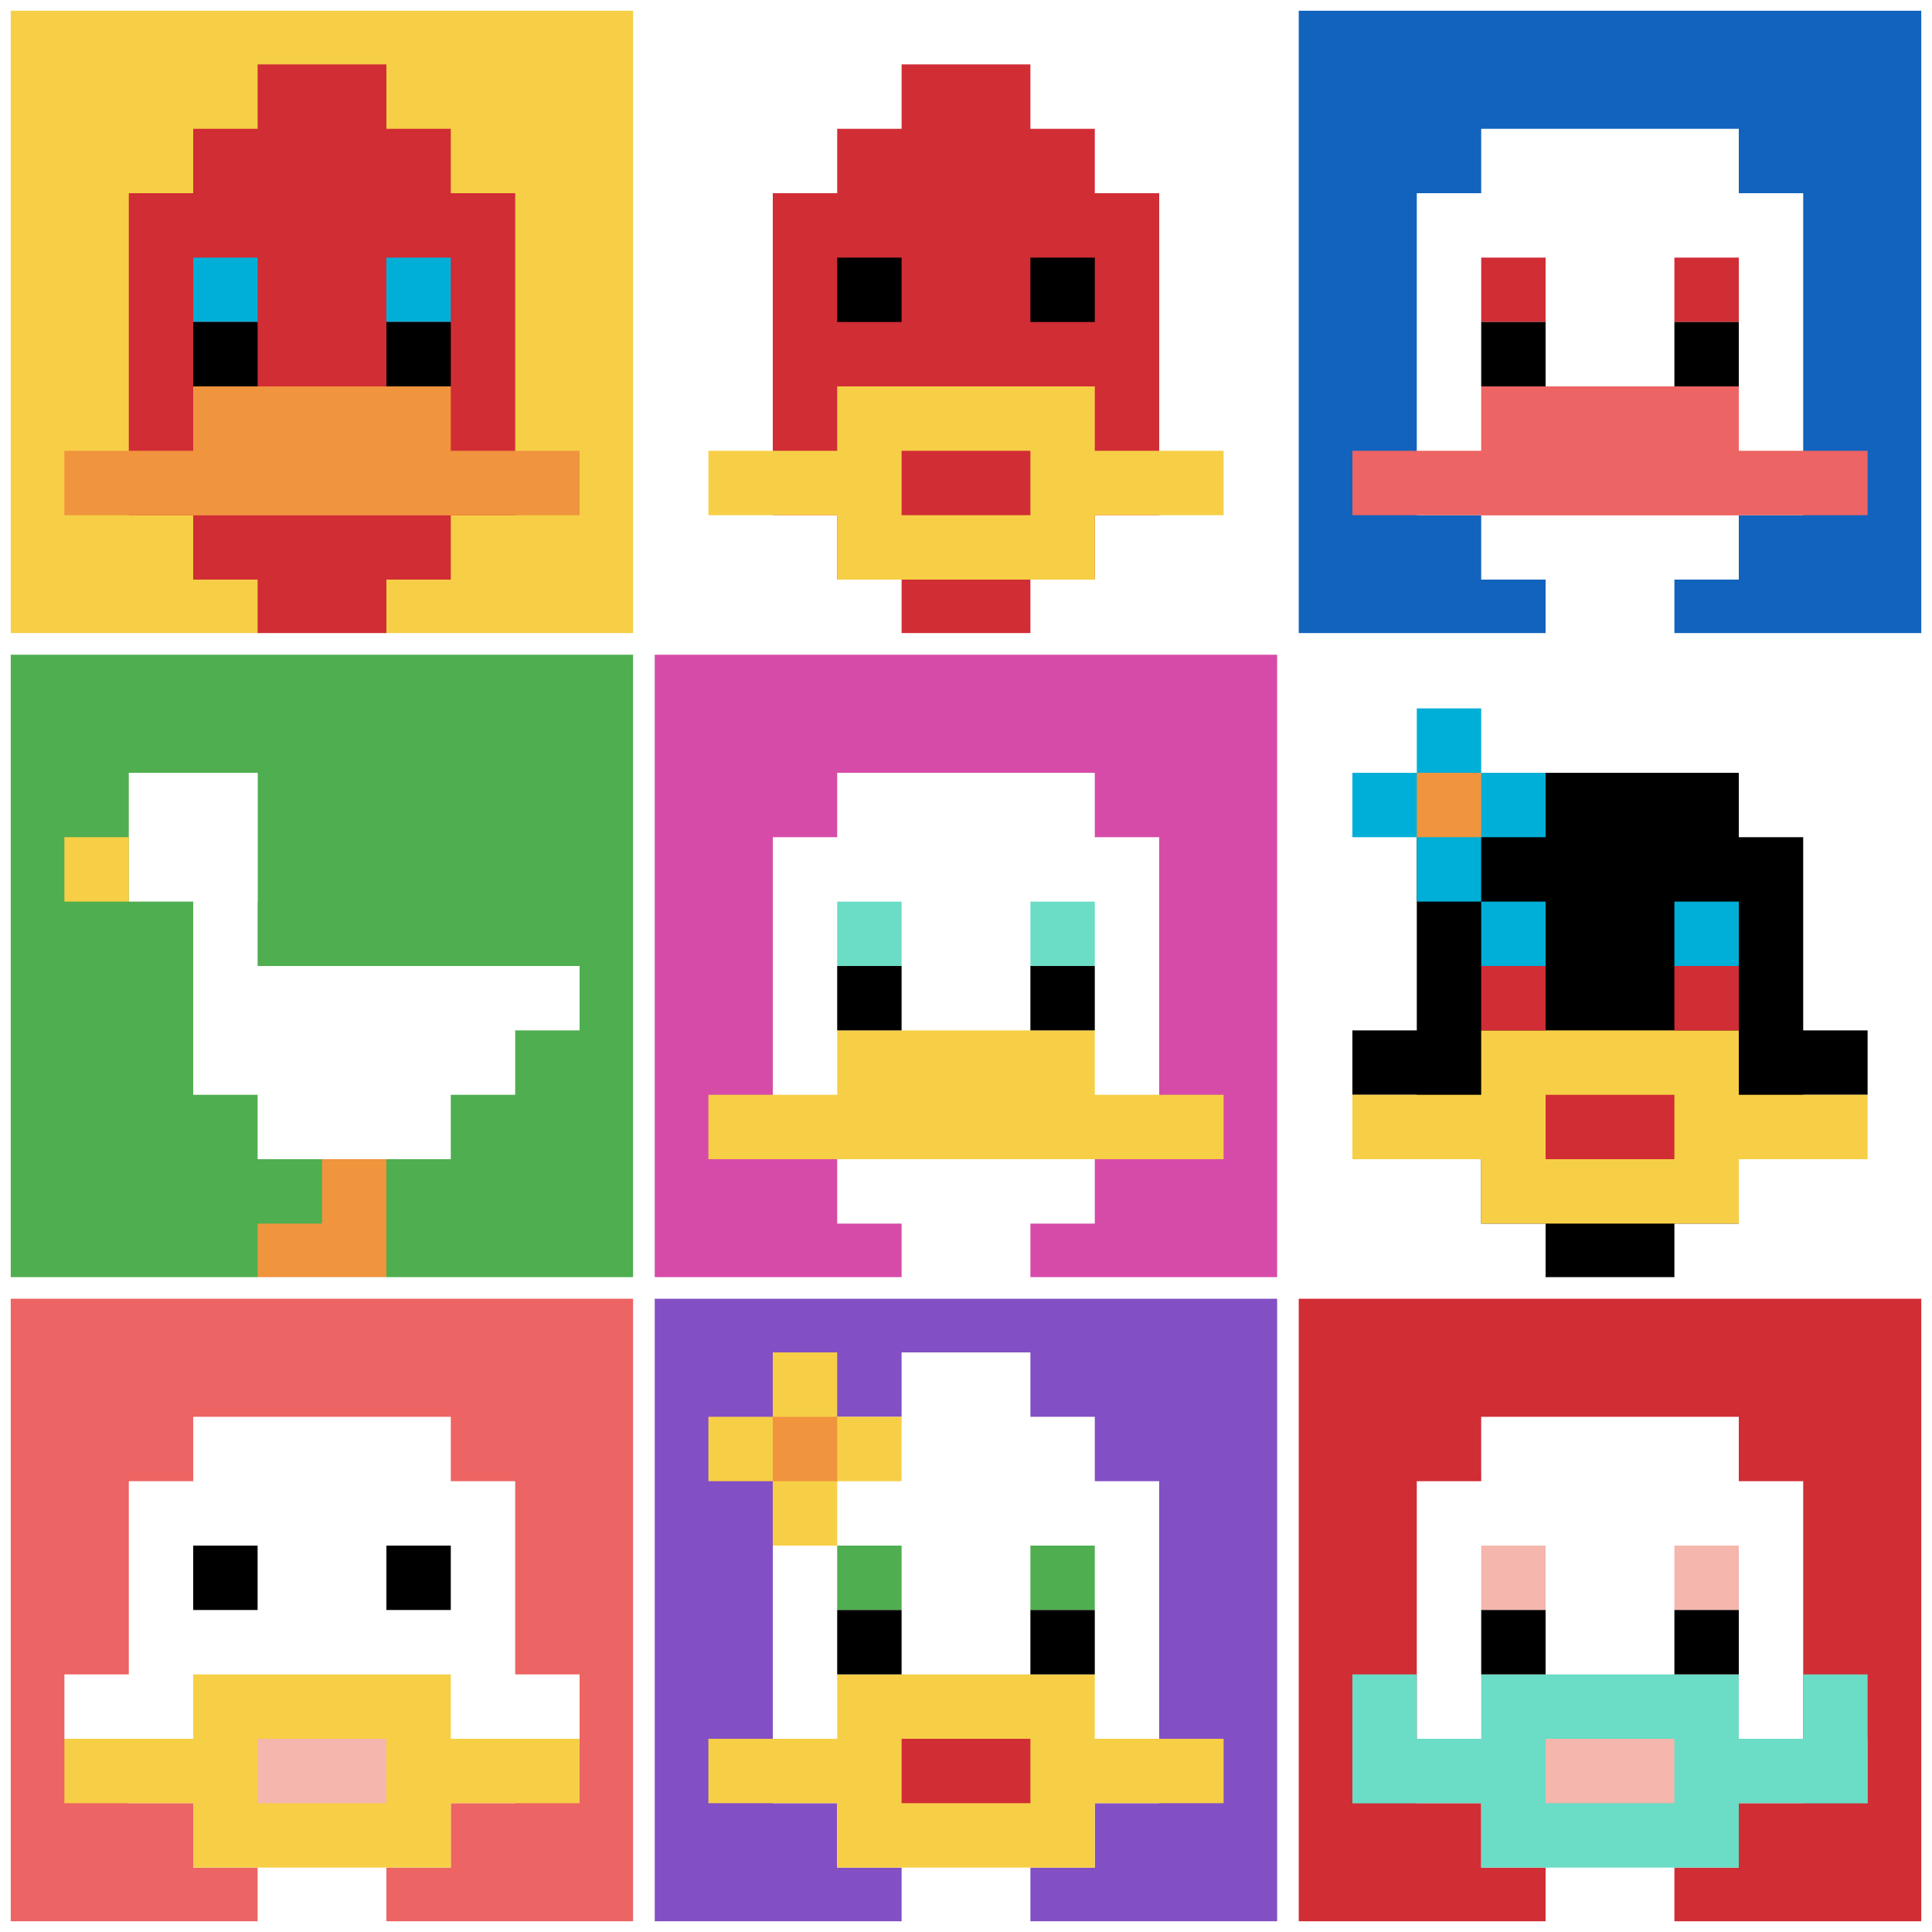 <svg xmlns="http://www.w3.org/2000/svg" version="1.1" width="1210" height="1210"><title>'goose-pfp-586701' by Dmitri Cherniak</title><desc>seed=586701
backgroundColor=#ffffff
padding=83
innerPadding=0
timeout=500
dimension=3
border=true
Save=function(){return n.handleSave()}
frame=182

Rendered at Tue Oct 03 2023 21:03:10 GMT-0700 (Pacific Daylight Time)
Generated in 1ms
</desc><defs></defs><rect width="100%" height="100%" fill="#ffffff"></rect><g><g id="0-0"><rect x="0" y="0" height="403.333" width="403.333" fill="#F7CF46"></rect><g><rect id="0-0-3-2-4-7" x="121" y="80.667" width="161.333" height="282.333" fill="#D12D35"></rect><rect id="0-0-2-3-6-5" x="80.667" y="121" width="242" height="201.667" fill="#D12D35"></rect><rect id="0-0-4-8-2-2" x="161.333" y="322.667" width="80.667" height="80.667" fill="#D12D35"></rect><rect id="0-0-1-7-8-1" x="40.333" y="282.333" width="322.667" height="40.333" fill="#F0943E"></rect><rect id="0-0-3-6-4-2" x="121" y="242" width="161.333" height="80.667" fill="#F0943E"></rect><rect id="0-0-3-4-1-1" x="121" y="161.333" width="40.333" height="40.333" fill="#00AFD7"></rect><rect id="0-0-6-4-1-1" x="242" y="161.333" width="40.333" height="40.333" fill="#00AFD7"></rect><rect id="0-0-3-5-1-1" x="121" y="201.667" width="40.333" height="40.333" fill="#000000"></rect><rect id="0-0-6-5-1-1" x="242" y="201.667" width="40.333" height="40.333" fill="#000000"></rect><rect id="0-0-4-1-2-2" x="161.333" y="40.333" width="80.667" height="80.667" fill="#D12D35"></rect></g><rect x="0" y="0" stroke="white" stroke-width="13.444" height="403.333" width="403.333" fill="none"></rect></g><g id="1-0"><rect x="403.333" y="0" height="403.333" width="403.333" fill="#ffffff"></rect><g><rect id="403.3333333333333-0-3-2-4-7" x="524.333" y="80.667" width="161.333" height="282.333" fill="#D12D35"></rect><rect id="403.3333333333333-0-2-3-6-5" x="484" y="121" width="242" height="201.667" fill="#D12D35"></rect><rect id="403.3333333333333-0-4-8-2-2" x="564.667" y="322.667" width="80.667" height="80.667" fill="#D12D35"></rect><rect id="403.3333333333333-0-1-7-8-1" x="443.667" y="282.333" width="322.667" height="40.333" fill="#F7CF46"></rect><rect id="403.3333333333333-0-3-6-4-3" x="524.333" y="242" width="161.333" height="121" fill="#F7CF46"></rect><rect id="403.3333333333333-0-4-7-2-1" x="564.667" y="282.333" width="80.667" height="40.333" fill="#D12D35"></rect><rect id="403.3333333333333-0-3-4-1-1" x="524.333" y="161.333" width="40.333" height="40.333" fill="#000000"></rect><rect id="403.3333333333333-0-6-4-1-1" x="645.333" y="161.333" width="40.333" height="40.333" fill="#000000"></rect><rect id="403.3333333333333-0-4-1-2-2" x="564.667" y="40.333" width="80.667" height="80.667" fill="#D12D35"></rect></g><rect x="403.333" y="0" stroke="white" stroke-width="13.444" height="403.333" width="403.333" fill="none"></rect></g><g id="2-0"><rect x="806.667" y="0" height="403.333" width="403.333" fill="#1263BD"></rect><g><rect id="806.6666666666666-0-3-2-4-7" x="927.667" y="80.667" width="161.333" height="282.333" fill="#ffffff"></rect><rect id="806.6666666666666-0-2-3-6-5" x="887.333" y="121" width="242" height="201.667" fill="#ffffff"></rect><rect id="806.6666666666666-0-4-8-2-2" x="968" y="322.667" width="80.667" height="80.667" fill="#ffffff"></rect><rect id="806.6666666666666-0-1-7-8-1" x="847" y="282.333" width="322.667" height="40.333" fill="#EC6463"></rect><rect id="806.6666666666666-0-3-6-4-2" x="927.667" y="242" width="161.333" height="80.667" fill="#EC6463"></rect><rect id="806.6666666666666-0-3-4-1-1" x="927.667" y="161.333" width="40.333" height="40.333" fill="#D12D35"></rect><rect id="806.6666666666666-0-6-4-1-1" x="1048.667" y="161.333" width="40.333" height="40.333" fill="#D12D35"></rect><rect id="806.6666666666666-0-3-5-1-1" x="927.667" y="201.667" width="40.333" height="40.333" fill="#000000"></rect><rect id="806.6666666666666-0-6-5-1-1" x="1048.667" y="201.667" width="40.333" height="40.333" fill="#000000"></rect></g><rect x="806.667" y="0" stroke="white" stroke-width="13.444" height="403.333" width="403.333" fill="none"></rect></g><g id="0-1"><rect x="0" y="403.333" height="403.333" width="403.333" fill="#4FAE4F"></rect><g><rect id="0-403.3333333333333-2-2-2-2" x="80.667" y="484" width="80.667" height="80.667" fill="#ffffff"></rect><rect id="0-403.3333333333333-3-2-1-4" x="121" y="484" width="40.333" height="161.333" fill="#ffffff"></rect><rect id="0-403.3333333333333-4-5-5-1" x="161.333" y="605" width="201.667" height="40.333" fill="#ffffff"></rect><rect id="0-403.3333333333333-3-5-5-2" x="121" y="605" width="201.667" height="80.667" fill="#ffffff"></rect><rect id="0-403.3333333333333-4-5-3-3" x="161.333" y="605" width="121" height="121" fill="#ffffff"></rect><rect id="0-403.3333333333333-1-3-1-1" x="40.333" y="524.333" width="40.333" height="40.333" fill="#F7CF46"></rect><rect id="0-403.3333333333333-5-8-1-2" x="201.667" y="726" width="40.333" height="80.667" fill="#F0943E"></rect><rect id="0-403.3333333333333-4-9-2-1" x="161.333" y="766.333" width="80.667" height="40.333" fill="#F0943E"></rect></g><rect x="0" y="403.333" stroke="white" stroke-width="13.444" height="403.333" width="403.333" fill="none"></rect></g><g id="1-1"><rect x="403.333" y="403.333" height="403.333" width="403.333" fill="#D74BA8"></rect><g><rect id="403.3333333333333-403.3333333333333-3-2-4-7" x="524.333" y="484" width="161.333" height="282.333" fill="#ffffff"></rect><rect id="403.3333333333333-403.3333333333333-2-3-6-5" x="484" y="524.333" width="242" height="201.667" fill="#ffffff"></rect><rect id="403.3333333333333-403.3333333333333-4-8-2-2" x="564.667" y="726" width="80.667" height="80.667" fill="#ffffff"></rect><rect id="403.3333333333333-403.3333333333333-1-7-8-1" x="443.667" y="685.667" width="322.667" height="40.333" fill="#F7CF46"></rect><rect id="403.3333333333333-403.3333333333333-3-6-4-2" x="524.333" y="645.333" width="161.333" height="80.667" fill="#F7CF46"></rect><rect id="403.3333333333333-403.3333333333333-3-4-1-1" x="524.333" y="564.667" width="40.333" height="40.333" fill="#6BDCC5"></rect><rect id="403.3333333333333-403.3333333333333-6-4-1-1" x="645.333" y="564.667" width="40.333" height="40.333" fill="#6BDCC5"></rect><rect id="403.3333333333333-403.3333333333333-3-5-1-1" x="524.333" y="605" width="40.333" height="40.333" fill="#000000"></rect><rect id="403.3333333333333-403.3333333333333-6-5-1-1" x="645.333" y="605" width="40.333" height="40.333" fill="#000000"></rect></g><rect x="403.333" y="403.333" stroke="white" stroke-width="13.444" height="403.333" width="403.333" fill="none"></rect></g><g id="2-1"><rect x="806.667" y="403.333" height="403.333" width="403.333" fill="#ffffff"></rect><g><rect id="806.6666666666666-403.3333333333333-3-2-4-7" x="927.667" y="484" width="161.333" height="282.333" fill="#000000"></rect><rect id="806.6666666666666-403.3333333333333-2-3-6-5" x="887.333" y="524.333" width="242" height="201.667" fill="#000000"></rect><rect id="806.6666666666666-403.3333333333333-4-8-2-2" x="968" y="726" width="80.667" height="80.667" fill="#000000"></rect><rect id="806.6666666666666-403.3333333333333-1-6-8-1" x="847" y="645.333" width="322.667" height="40.333" fill="#000000"></rect><rect id="806.6666666666666-403.3333333333333-1-7-8-1" x="847" y="685.667" width="322.667" height="40.333" fill="#F7CF46"></rect><rect id="806.6666666666666-403.3333333333333-3-6-4-3" x="927.667" y="645.333" width="161.333" height="121" fill="#F7CF46"></rect><rect id="806.6666666666666-403.3333333333333-4-7-2-1" x="968" y="685.667" width="80.667" height="40.333" fill="#D12D35"></rect><rect id="806.6666666666666-403.3333333333333-3-4-1-1" x="927.667" y="564.667" width="40.333" height="40.333" fill="#00AFD7"></rect><rect id="806.6666666666666-403.3333333333333-6-4-1-1" x="1048.667" y="564.667" width="40.333" height="40.333" fill="#00AFD7"></rect><rect id="806.6666666666666-403.3333333333333-3-5-1-1" x="927.667" y="605" width="40.333" height="40.333" fill="#D12D35"></rect><rect id="806.6666666666666-403.3333333333333-6-5-1-1" x="1048.667" y="605" width="40.333" height="40.333" fill="#D12D35"></rect><rect id="806.6666666666666-403.3333333333333-1-2-3-1" x="847" y="484" width="121" height="40.333" fill="#00AFD7"></rect><rect id="806.6666666666666-403.3333333333333-2-1-1-3" x="887.333" y="443.667" width="40.333" height="121" fill="#00AFD7"></rect><rect id="806.6666666666666-403.3333333333333-2-2-1-1" x="887.333" y="484" width="40.333" height="40.333" fill="#F0943E"></rect></g><rect x="806.667" y="403.333" stroke="white" stroke-width="13.444" height="403.333" width="403.333" fill="none"></rect></g><g id="0-2"><rect x="0" y="806.667" height="403.333" width="403.333" fill="#EC6463"></rect><g><rect id="0-806.6666666666666-3-2-4-7" x="121" y="887.333" width="161.333" height="282.333" fill="#ffffff"></rect><rect id="0-806.6666666666666-2-3-6-5" x="80.667" y="927.667" width="242" height="201.667" fill="#ffffff"></rect><rect id="0-806.6666666666666-4-8-2-2" x="161.333" y="1129.333" width="80.667" height="80.667" fill="#ffffff"></rect><rect id="0-806.6666666666666-1-6-8-1" x="40.333" y="1048.667" width="322.667" height="40.333" fill="#ffffff"></rect><rect id="0-806.6666666666666-1-7-8-1" x="40.333" y="1089" width="322.667" height="40.333" fill="#F7CF46"></rect><rect id="0-806.6666666666666-3-6-4-3" x="121" y="1048.667" width="161.333" height="121" fill="#F7CF46"></rect><rect id="0-806.6666666666666-4-7-2-1" x="161.333" y="1089" width="80.667" height="40.333" fill="#F4B6AD"></rect><rect id="0-806.6666666666666-3-4-1-1" x="121" y="968" width="40.333" height="40.333" fill="#000000"></rect><rect id="0-806.6666666666666-6-4-1-1" x="242" y="968" width="40.333" height="40.333" fill="#000000"></rect></g><rect x="0" y="806.667" stroke="white" stroke-width="13.444" height="403.333" width="403.333" fill="none"></rect></g><g id="1-2"><rect x="403.333" y="806.667" height="403.333" width="403.333" fill="#834FC4"></rect><g><rect id="403.3333333333333-806.6666666666666-3-2-4-7" x="524.333" y="887.333" width="161.333" height="282.333" fill="#ffffff"></rect><rect id="403.3333333333333-806.6666666666666-2-3-6-5" x="484" y="927.667" width="242" height="201.667" fill="#ffffff"></rect><rect id="403.3333333333333-806.6666666666666-4-8-2-2" x="564.667" y="1129.333" width="80.667" height="80.667" fill="#ffffff"></rect><rect id="403.3333333333333-806.6666666666666-1-7-8-1" x="443.667" y="1089" width="322.667" height="40.333" fill="#F7CF46"></rect><rect id="403.3333333333333-806.6666666666666-3-6-4-3" x="524.333" y="1048.667" width="161.333" height="121" fill="#F7CF46"></rect><rect id="403.3333333333333-806.6666666666666-4-7-2-1" x="564.667" y="1089" width="80.667" height="40.333" fill="#D12D35"></rect><rect id="403.3333333333333-806.6666666666666-3-4-1-1" x="524.333" y="968" width="40.333" height="40.333" fill="#4FAE4F"></rect><rect id="403.3333333333333-806.6666666666666-6-4-1-1" x="645.333" y="968" width="40.333" height="40.333" fill="#4FAE4F"></rect><rect id="403.3333333333333-806.6666666666666-3-5-1-1" x="524.333" y="1008.333" width="40.333" height="40.333" fill="#000000"></rect><rect id="403.3333333333333-806.6666666666666-6-5-1-1" x="645.333" y="1008.333" width="40.333" height="40.333" fill="#000000"></rect><rect id="403.3333333333333-806.6666666666666-4-1-2-2" x="564.667" y="847" width="80.667" height="80.667" fill="#ffffff"></rect><rect id="403.3333333333333-806.6666666666666-1-2-3-1" x="443.667" y="887.333" width="121" height="40.333" fill="#F7CF46"></rect><rect id="403.3333333333333-806.6666666666666-2-1-1-3" x="484" y="847" width="40.333" height="121" fill="#F7CF46"></rect><rect id="403.3333333333333-806.6666666666666-2-2-1-1" x="484" y="887.333" width="40.333" height="40.333" fill="#F0943E"></rect></g><rect x="403.333" y="806.667" stroke="white" stroke-width="13.444" height="403.333" width="403.333" fill="none"></rect></g><g id="2-2"><rect x="806.667" y="806.667" height="403.333" width="403.333" fill="#D12D35"></rect><g><rect id="806.6666666666666-806.6666666666666-3-2-4-7" x="927.667" y="887.333" width="161.333" height="282.333" fill="#ffffff"></rect><rect id="806.6666666666666-806.6666666666666-2-3-6-5" x="887.333" y="927.667" width="242" height="201.667" fill="#ffffff"></rect><rect id="806.6666666666666-806.6666666666666-4-8-2-2" x="968" y="1129.333" width="80.667" height="80.667" fill="#ffffff"></rect><rect id="806.6666666666666-806.6666666666666-1-7-8-1" x="847" y="1089" width="322.667" height="40.333" fill="#6BDCC5"></rect><rect id="806.6666666666666-806.6666666666666-3-6-4-3" x="927.667" y="1048.667" width="161.333" height="121" fill="#6BDCC5"></rect><rect id="806.6666666666666-806.6666666666666-4-7-2-1" x="968" y="1089" width="80.667" height="40.333" fill="#F4B6AD"></rect><rect id="806.6666666666666-806.6666666666666-1-6-1-2" x="847" y="1048.667" width="40.333" height="80.667" fill="#6BDCC5"></rect><rect id="806.6666666666666-806.6666666666666-8-6-1-2" x="1129.333" y="1048.667" width="40.333" height="80.667" fill="#6BDCC5"></rect><rect id="806.6666666666666-806.6666666666666-3-4-1-1" x="927.667" y="968" width="40.333" height="40.333" fill="#F4B6AD"></rect><rect id="806.6666666666666-806.6666666666666-6-4-1-1" x="1048.667" y="968" width="40.333" height="40.333" fill="#F4B6AD"></rect><rect id="806.6666666666666-806.6666666666666-3-5-1-1" x="927.667" y="1008.333" width="40.333" height="40.333" fill="#000000"></rect><rect id="806.6666666666666-806.6666666666666-6-5-1-1" x="1048.667" y="1008.333" width="40.333" height="40.333" fill="#000000"></rect></g><rect x="806.667" y="806.667" stroke="white" stroke-width="13.444" height="403.333" width="403.333" fill="none"></rect></g></g></svg>